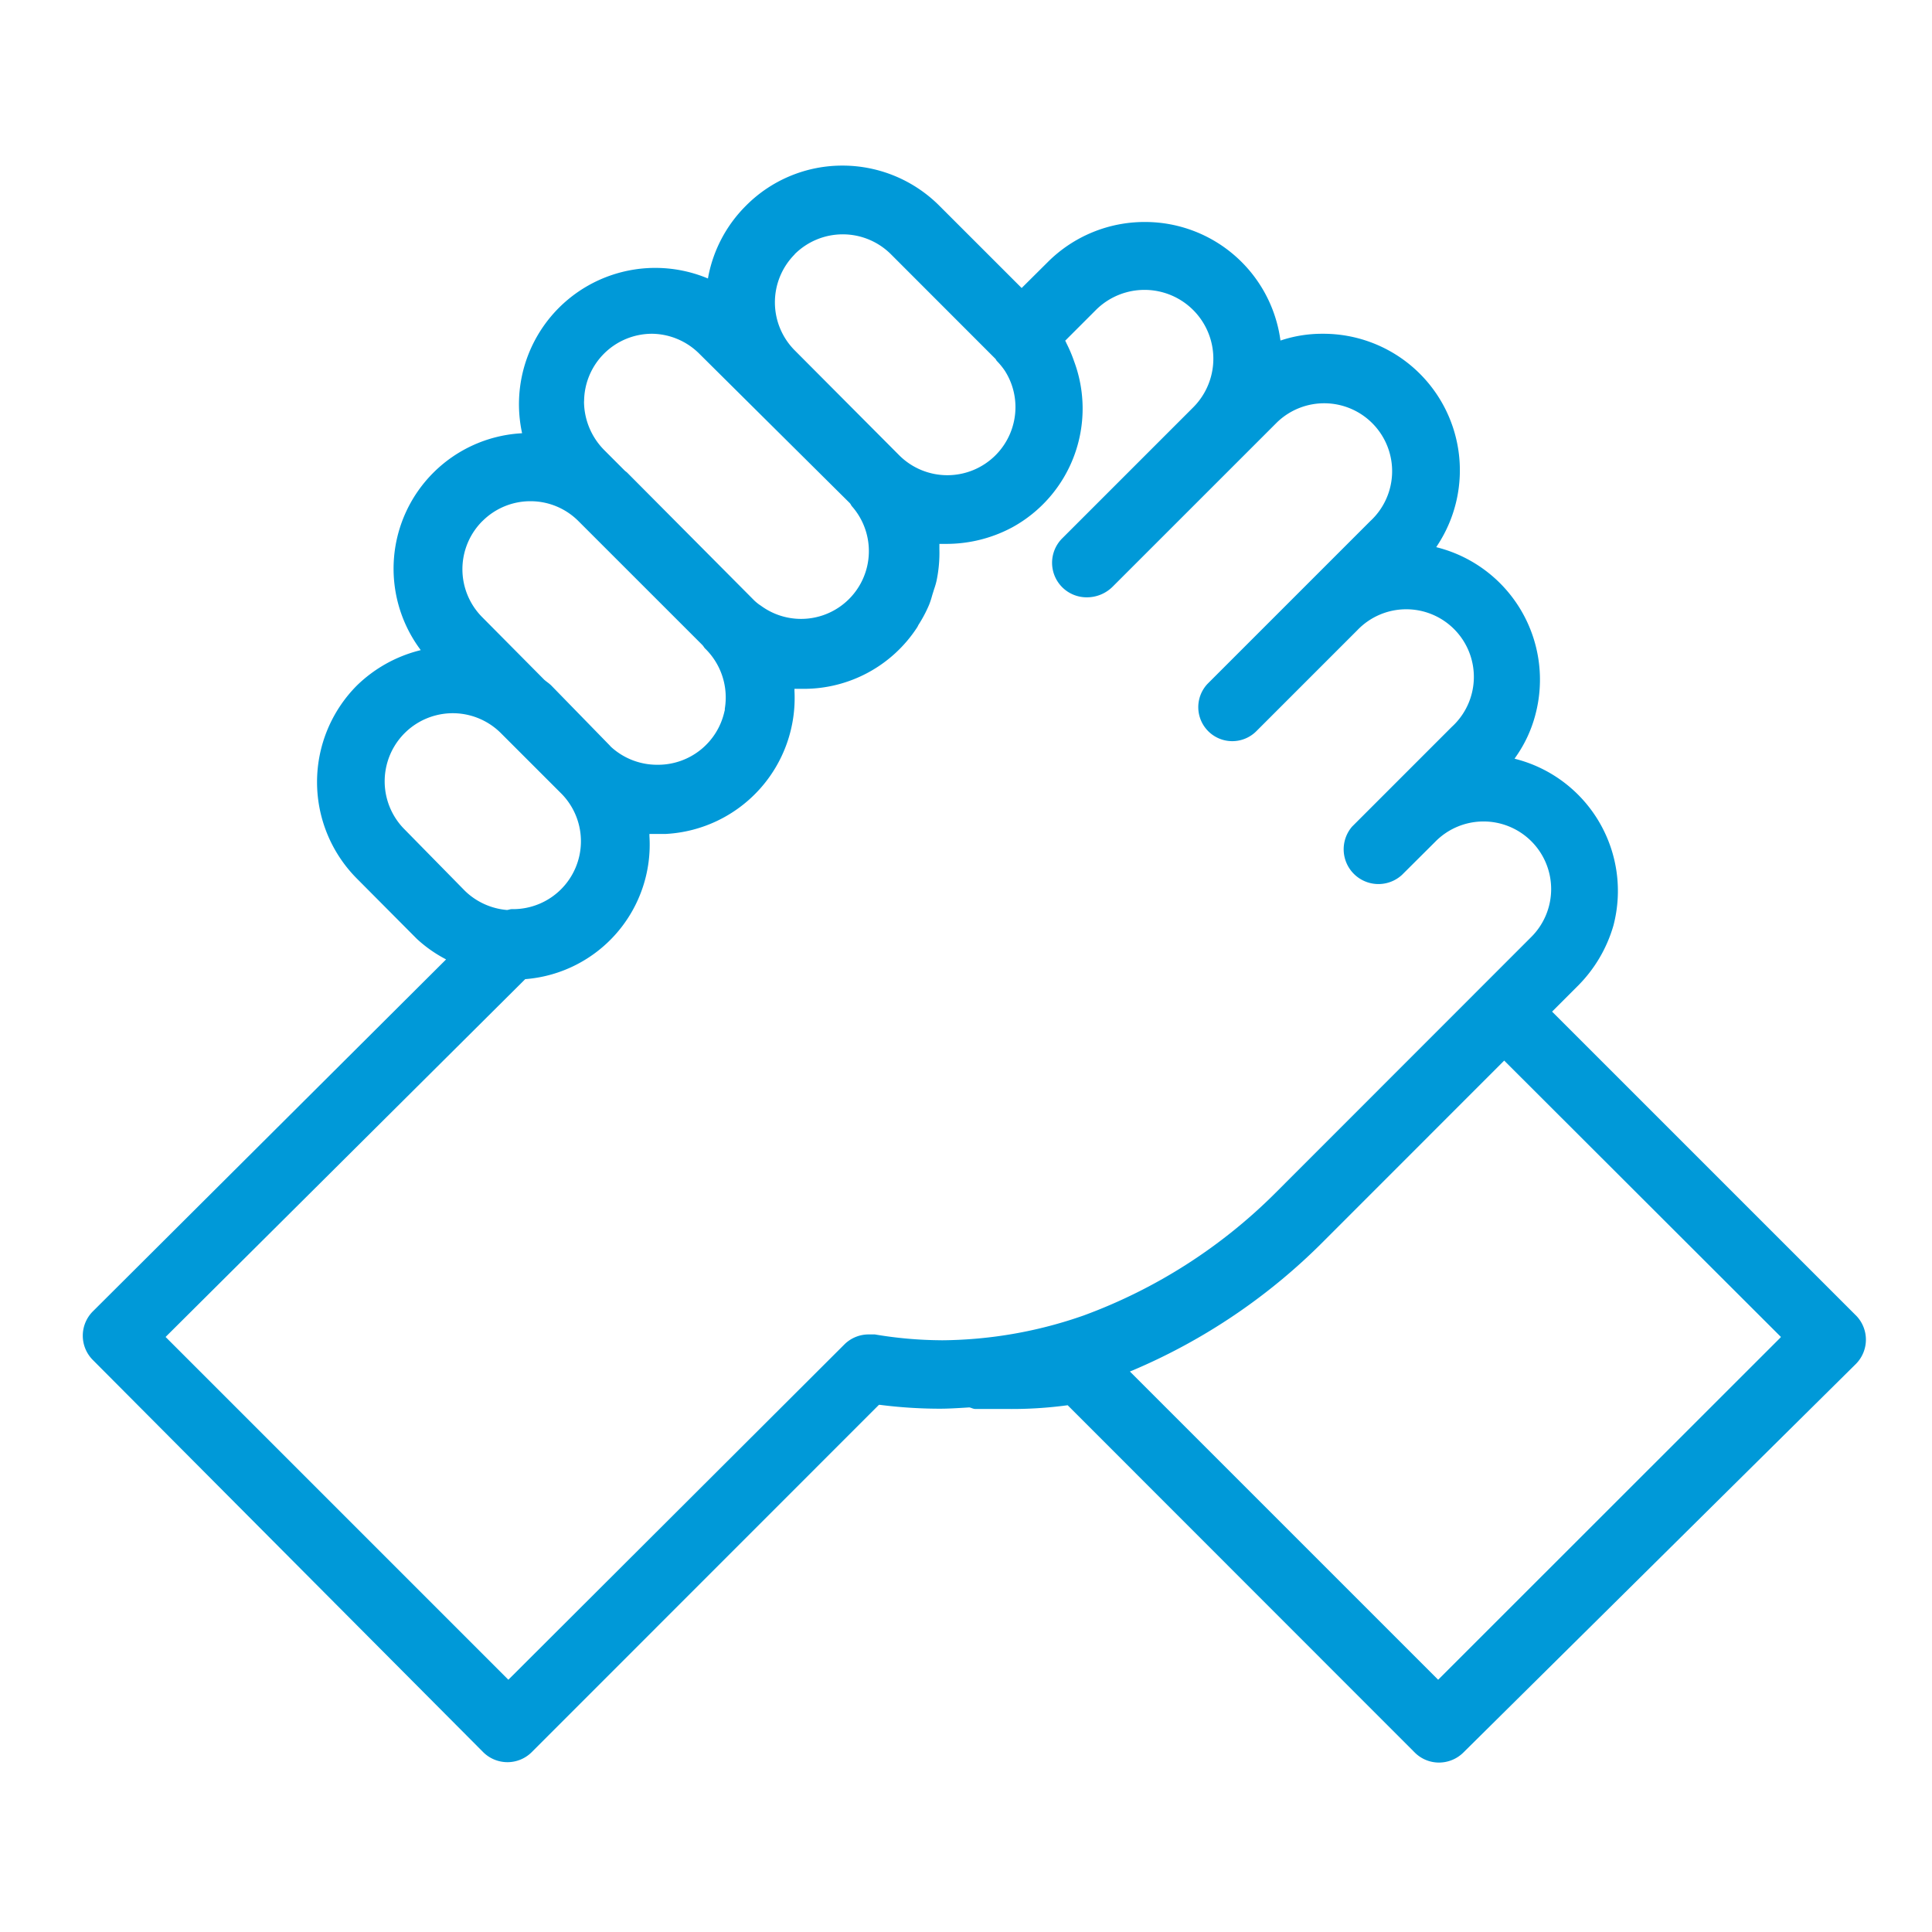<svg xmlns="http://www.w3.org/2000/svg" xmlns:xlink="http://www.w3.org/1999/xlink" width="70" height="70" viewBox="0 0 70 70">
  <defs>
    <clipPath id="clip-path">
      <rect id="Rectangle_41" data-name="Rectangle 41" width="64.605" height="57.86" transform="translate(0 0)" fill="none"/>
    </clipPath>
    <clipPath id="clip-handshake">
      <rect width="70" height="70"/>
    </clipPath>
  </defs>
  <g id="handshake" clip-path="url(#clip-handshake)">
    <rect width="70" height="70" fill="rgba(255,255,255,0)"/>
    <g id="Group_42" data-name="Group 42" transform="translate(3 6)">
      <g id="Group_41" data-name="Group 41" clip-path="url(#clip-path)">
        <path id="Path_79" data-name="Path 79" d="M64.244,41.661,53.235,30.653l.924-.924a5.085,5.085,0,0,0,1.3-2.2,4.937,4.937,0,0,0-3.489-6.015l-.095-.026.056-.081a4.726,4.726,0,0,0,.7-1.516,4.945,4.945,0,0,0-3.5-6.042l-.093-.025.052-.081a4.947,4.947,0,0,0-4.149-7.65H44.9a4.734,4.734,0,0,0-1.427.22l-.079.025-.012-.081a4.951,4.951,0,0,0-4.875-4.214h-.044a4.96,4.96,0,0,0-3.5,1.452l-.946.94-.05-.049-2.93-2.929A4.957,4.957,0,0,0,27.549,0h-.042a4.914,4.914,0,0,0-3.478,1.452l-.016.016a4.929,4.929,0,0,0-1.348,2.539l-.015.083-.078-.032A4.939,4.939,0,0,0,15.9,9.618l.016.078-.079.006a4.913,4.913,0,0,0-3.652,7.771l.059.082-.1.026a5.025,5.025,0,0,0-2.211,1.254,4.959,4.959,0,0,0,0,7l2.17,2.182a4.814,4.814,0,0,0,.978.7l.081.045-.066.066L.361,41.517a1.246,1.246,0,0,0,0,1.755L14.509,57.486a1.246,1.246,0,0,0,1.754,0L28.845,44.9l.034,0A17.217,17.217,0,0,0,31,45.04h.056c.3,0,.61-.019.906-.037l.154-.01.01,0a.84.84,0,0,1,.085.027.463.463,0,0,0,.113.03h1.191a15.047,15.047,0,0,0,2.133-.131l.035-.005.025.025L48.262,57.5a1.239,1.239,0,0,0,.871.361h.007a1.257,1.257,0,0,0,.878-.361L64.245,43.416a1.249,1.249,0,0,0,0-1.755M25.789,3.214a2.47,2.47,0,0,1,3.486-.007L33.065,7a.279.279,0,0,1,.034.052.141.141,0,0,0,.016.024,2.527,2.527,0,0,1,.292.357,2.442,2.442,0,0,1,.385,1.31A2.468,2.468,0,0,1,29.584,10.5L25.8,6.7a2.467,2.467,0,0,1-.007-3.484M18.163,8.542a2.462,2.462,0,0,1,2.462-2.449h.014a2.464,2.464,0,0,1,1.692.717l5.463,5.423a.424.424,0,0,1,.043.065.182.182,0,0,0,.032.048,2.456,2.456,0,0,1-3.3,3.6L24.5,15.9a1.866,1.866,0,0,1-.166-.138l-4.616-4.643a.33.33,0,0,0-.035-.028c-.015-.012-.03-.023-.044-.036l-.749-.75a2.516,2.516,0,0,1-.73-1.759Zm-3.681,4.336a2.451,2.451,0,0,1,1.739-.718h0a2.449,2.449,0,0,1,1.741.725l4.487,4.486a.689.689,0,0,1,.055.072.374.374,0,0,0,.068.078,2.478,2.478,0,0,1,.69,2.151.24.24,0,0,0,0,.028.273.273,0,0,1-.006.05l-.008.026a2.464,2.464,0,0,1-2.414,1.933h-.031a2.469,2.469,0,0,1-1.68-.663l-.019-.024-2.133-2.188a1.39,1.39,0,0,0-.141-.117c-.038-.029-.075-.057-.11-.088l-2.247-2.266a2.463,2.463,0,0,1,.007-3.485M11.609,24a2.467,2.467,0,0,1,3.522-3.454l2.229,2.229a2.459,2.459,0,0,1-1.774,4.165h-.053a.338.338,0,0,0-.079.014.778.778,0,0,1-.081.017,2.485,2.485,0,0,1-1.529-.695Zm19.5,18.56a14.87,14.87,0,0,1-2.412-.211h-.232a1.244,1.244,0,0,0-.871.362L15.419,54.86,3,42.441l.049-.05L16.032,29.474l.025,0a4.889,4.889,0,0,0,4.473-5.185l0-.074.6,0a4.932,4.932,0,0,0,4.655-5.183l0-.074h.337a4.9,4.9,0,0,0,4.1-2.215.39.39,0,0,0,.034-.059.583.583,0,0,1,.032-.06,4.829,4.829,0,0,0,.375-.711,2.829,2.829,0,0,0,.1-.3c.013-.046.027-.093.042-.139s.028-.092.043-.138a2.529,2.529,0,0,0,.088-.307,4.949,4.949,0,0,0,.1-1.123v-.2h.268a5.05,5.05,0,0,0,2.373-.6A4.905,4.905,0,0,0,35.92,7.1a5.129,5.129,0,0,0-.278-.658.285.285,0,0,1-.015-.034l-.007-.017-.026-.047,1.1-1.1A2.493,2.493,0,0,1,40.242,8.75l-4.76,4.76a.311.311,0,0,0-.031.032,1.251,1.251,0,0,0,.915,2.1h.018a1.321,1.321,0,0,0,.931-.387L43.271,9.3a2.461,2.461,0,1,1,3.372,3.585l-5.889,5.889a1.232,1.232,0,0,0,1.768,1.716l3.655-3.655a2.45,2.45,0,1,1,3.425,3.5L45.988,23.95A1.26,1.26,0,0,0,47.795,25.7l1.2-1.195a2.45,2.45,0,1,1,3.465,3.464l-9.2,9.205a19.193,19.193,0,0,1-6.994,4.487,15.818,15.818,0,0,1-5.152.9m30.371-.073L49.107,54.86,37.938,43.692l.1-.04a21.677,21.677,0,0,0,6.933-4.693L51.5,32.427l.05.05,9.977,9.964Z" fill="#0099d8"/>
      </g>
    </g>
  </g>
</svg>

